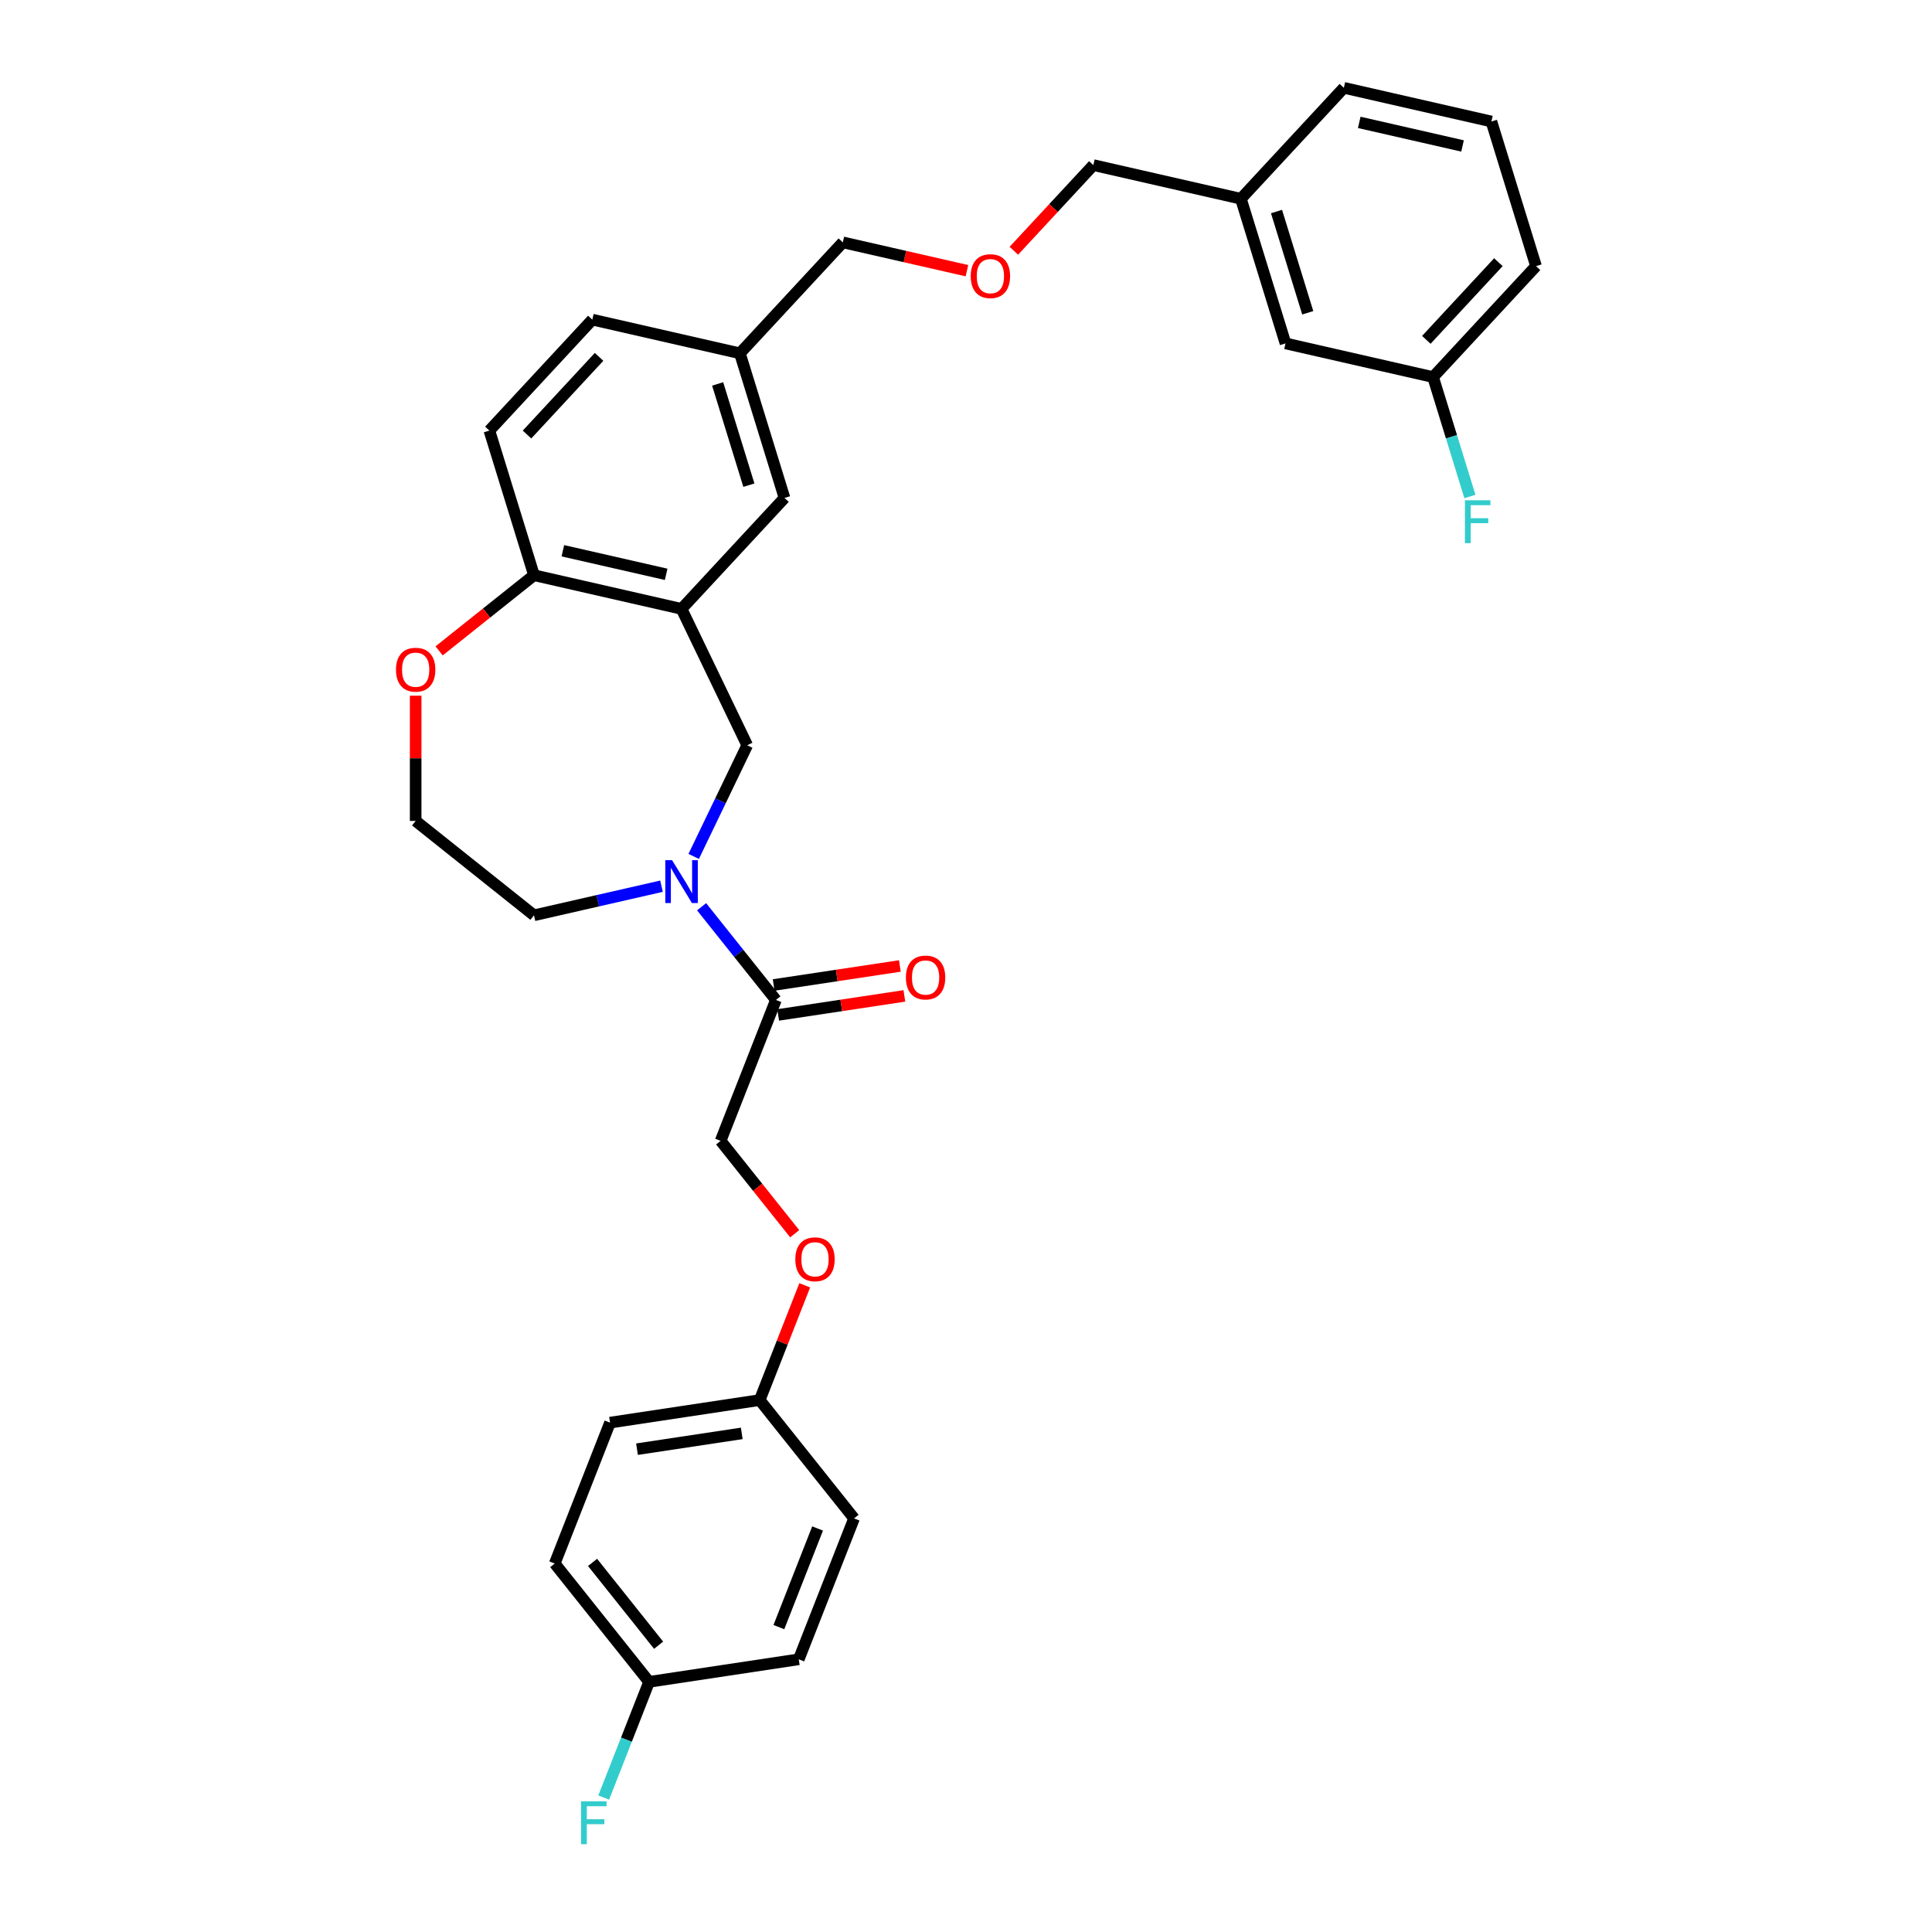 <?xml version='1.0' encoding='iso-8859-1'?>
<svg version='1.1' baseProfile='full'
              xmlns='http://www.w3.org/2000/svg'
                      xmlns:rdkit='http://www.rdkit.org/xml'
                      xmlns:xlink='http://www.w3.org/1999/xlink'
                  xml:space='preserve'
width='1000px' height='1000px' viewBox='0 0 1000 1000'>
<!-- END OF HEADER -->
<rect style='opacity:1.0;fill:#FFFFFF;stroke:none' width='1000' height='1000' x='0' y='0'> </rect>
<path class='bond-1' d='M 363.142,469.333 L 382.378,493.455' style='fill:none;fill-rule:evenodd;stroke:#0000FF;stroke-width:6px;stroke-linecap:butt;stroke-linejoin:miter;stroke-opacity:1' />
<path class='bond-1' d='M 382.378,493.455 L 401.614,517.576' style='fill:none;fill-rule:evenodd;stroke:#000000;stroke-width:6px;stroke-linecap:butt;stroke-linejoin:miter;stroke-opacity:1' />
<path class='bond-2' d='M 359.055,443.275 L 372.908,414.51' style='fill:none;fill-rule:evenodd;stroke:#0000FF;stroke-width:6px;stroke-linecap:butt;stroke-linejoin:miter;stroke-opacity:1' />
<path class='bond-2' d='M 372.908,414.51 L 386.76,385.744' style='fill:none;fill-rule:evenodd;stroke:#000000;stroke-width:6px;stroke-linecap:butt;stroke-linejoin:miter;stroke-opacity:1' />
<path class='bond-13' d='M 342.397,458.694 L 309.395,466.227' style='fill:none;fill-rule:evenodd;stroke:#0000FF;stroke-width:6px;stroke-linecap:butt;stroke-linejoin:miter;stroke-opacity:1' />
<path class='bond-13' d='M 309.395,466.227 L 276.393,473.759' style='fill:none;fill-rule:evenodd;stroke:#000000;stroke-width:6px;stroke-linecap:butt;stroke-linejoin:miter;stroke-opacity:1' />
<path class='bond-0' d='M 352.77,315.161 L 386.76,385.744' style='fill:none;fill-rule:evenodd;stroke:#000000;stroke-width:6px;stroke-linecap:butt;stroke-linejoin:miter;stroke-opacity:1' />
<path class='bond-3' d='M 352.77,315.161 L 276.393,297.729' style='fill:none;fill-rule:evenodd;stroke:#000000;stroke-width:6px;stroke-linecap:butt;stroke-linejoin:miter;stroke-opacity:1' />
<path class='bond-3' d='M 344.8,297.271 L 291.336,285.069' style='fill:none;fill-rule:evenodd;stroke:#000000;stroke-width:6px;stroke-linecap:butt;stroke-linejoin:miter;stroke-opacity:1' />
<path class='bond-4' d='M 352.77,315.161 L 406.055,257.734' style='fill:none;fill-rule:evenodd;stroke:#000000;stroke-width:6px;stroke-linecap:butt;stroke-linejoin:miter;stroke-opacity:1' />
<path class='bond-6' d='M 401.614,517.576 L 372.993,590.501' style='fill:none;fill-rule:evenodd;stroke:#000000;stroke-width:6px;stroke-linecap:butt;stroke-linejoin:miter;stroke-opacity:1' />
<path class='bond-7' d='M 402.782,525.323 L 435.443,520.4' style='fill:none;fill-rule:evenodd;stroke:#000000;stroke-width:6px;stroke-linecap:butt;stroke-linejoin:miter;stroke-opacity:1' />
<path class='bond-7' d='M 435.443,520.4 L 468.105,515.477' style='fill:none;fill-rule:evenodd;stroke:#FF0000;stroke-width:6px;stroke-linecap:butt;stroke-linejoin:miter;stroke-opacity:1' />
<path class='bond-7' d='M 400.447,509.829 L 433.108,504.907' style='fill:none;fill-rule:evenodd;stroke:#000000;stroke-width:6px;stroke-linecap:butt;stroke-linejoin:miter;stroke-opacity:1' />
<path class='bond-7' d='M 433.108,504.907 L 465.77,499.984' style='fill:none;fill-rule:evenodd;stroke:#FF0000;stroke-width:6px;stroke-linecap:butt;stroke-linejoin:miter;stroke-opacity:1' />
<path class='bond-8' d='M 276.393,297.729 L 253.302,222.869' style='fill:none;fill-rule:evenodd;stroke:#000000;stroke-width:6px;stroke-linecap:butt;stroke-linejoin:miter;stroke-opacity:1' />
<path class='bond-31' d='M 276.393,297.729 L 251.84,317.31' style='fill:none;fill-rule:evenodd;stroke:#000000;stroke-width:6px;stroke-linecap:butt;stroke-linejoin:miter;stroke-opacity:1' />
<path class='bond-31' d='M 251.84,317.31 L 227.286,336.89' style='fill:none;fill-rule:evenodd;stroke:#FF0000;stroke-width:6px;stroke-linecap:butt;stroke-linejoin:miter;stroke-opacity:1' />
<path class='bond-11' d='M 406.055,257.734 L 382.964,182.873' style='fill:none;fill-rule:evenodd;stroke:#000000;stroke-width:6px;stroke-linecap:butt;stroke-linejoin:miter;stroke-opacity:1' />
<path class='bond-11' d='M 387.619,251.123 L 371.455,198.721' style='fill:none;fill-rule:evenodd;stroke:#000000;stroke-width:6px;stroke-linecap:butt;stroke-linejoin:miter;stroke-opacity:1' />
<path class='bond-5' d='M 215.144,360.095 L 215.144,392.505' style='fill:none;fill-rule:evenodd;stroke:#FF0000;stroke-width:6px;stroke-linecap:butt;stroke-linejoin:miter;stroke-opacity:1' />
<path class='bond-5' d='M 215.144,392.505 L 215.144,424.915' style='fill:none;fill-rule:evenodd;stroke:#000000;stroke-width:6px;stroke-linecap:butt;stroke-linejoin:miter;stroke-opacity:1' />
<path class='bond-9' d='M 372.993,590.501 L 392.161,614.538' style='fill:none;fill-rule:evenodd;stroke:#000000;stroke-width:6px;stroke-linecap:butt;stroke-linejoin:miter;stroke-opacity:1' />
<path class='bond-9' d='M 392.161,614.538 L 411.33,638.574' style='fill:none;fill-rule:evenodd;stroke:#FF0000;stroke-width:6px;stroke-linecap:butt;stroke-linejoin:miter;stroke-opacity:1' />
<path class='bond-32' d='M 253.302,222.869 L 306.587,165.441' style='fill:none;fill-rule:evenodd;stroke:#000000;stroke-width:6px;stroke-linecap:butt;stroke-linejoin:miter;stroke-opacity:1' />
<path class='bond-32' d='M 272.78,224.912 L 310.08,184.712' style='fill:none;fill-rule:evenodd;stroke:#000000;stroke-width:6px;stroke-linecap:butt;stroke-linejoin:miter;stroke-opacity:1' />
<path class='bond-10' d='M 416.531,665.272 L 404.874,694.974' style='fill:none;fill-rule:evenodd;stroke:#FF0000;stroke-width:6px;stroke-linecap:butt;stroke-linejoin:miter;stroke-opacity:1' />
<path class='bond-10' d='M 404.874,694.974 L 393.217,724.676' style='fill:none;fill-rule:evenodd;stroke:#000000;stroke-width:6px;stroke-linecap:butt;stroke-linejoin:miter;stroke-opacity:1' />
<path class='bond-22' d='M 393.217,724.676 L 442.061,785.925' style='fill:none;fill-rule:evenodd;stroke:#000000;stroke-width:6px;stroke-linecap:butt;stroke-linejoin:miter;stroke-opacity:1' />
<path class='bond-23' d='M 393.217,724.676 L 315.751,736.352' style='fill:none;fill-rule:evenodd;stroke:#000000;stroke-width:6px;stroke-linecap:butt;stroke-linejoin:miter;stroke-opacity:1' />
<path class='bond-23' d='M 383.932,741.921 L 329.706,750.094' style='fill:none;fill-rule:evenodd;stroke:#000000;stroke-width:6px;stroke-linecap:butt;stroke-linejoin:miter;stroke-opacity:1' />
<path class='bond-17' d='M 382.964,182.873 L 306.587,165.441' style='fill:none;fill-rule:evenodd;stroke:#000000;stroke-width:6px;stroke-linecap:butt;stroke-linejoin:miter;stroke-opacity:1' />
<path class='bond-27' d='M 382.964,182.873 L 436.249,125.445' style='fill:none;fill-rule:evenodd;stroke:#000000;stroke-width:6px;stroke-linecap:butt;stroke-linejoin:miter;stroke-opacity:1' />
<path class='bond-12' d='M 335.975,870.527 L 287.13,809.278' style='fill:none;fill-rule:evenodd;stroke:#000000;stroke-width:6px;stroke-linecap:butt;stroke-linejoin:miter;stroke-opacity:1' />
<path class='bond-12' d='M 340.898,851.571 L 306.706,808.696' style='fill:none;fill-rule:evenodd;stroke:#000000;stroke-width:6px;stroke-linecap:butt;stroke-linejoin:miter;stroke-opacity:1' />
<path class='bond-19' d='M 335.975,870.527 L 324.225,900.464' style='fill:none;fill-rule:evenodd;stroke:#000000;stroke-width:6px;stroke-linecap:butt;stroke-linejoin:miter;stroke-opacity:1' />
<path class='bond-19' d='M 324.225,900.464 L 312.476,930.401' style='fill:none;fill-rule:evenodd;stroke:#33CCCC;stroke-width:6px;stroke-linecap:butt;stroke-linejoin:miter;stroke-opacity:1' />
<path class='bond-33' d='M 335.975,870.527 L 413.44,858.851' style='fill:none;fill-rule:evenodd;stroke:#000000;stroke-width:6px;stroke-linecap:butt;stroke-linejoin:miter;stroke-opacity:1' />
<path class='bond-18' d='M 276.393,473.759 L 215.144,424.915' style='fill:none;fill-rule:evenodd;stroke:#000000;stroke-width:6px;stroke-linecap:butt;stroke-linejoin:miter;stroke-opacity:1' />
<path class='bond-14' d='M 665.379,177.743 L 642.287,102.882' style='fill:none;fill-rule:evenodd;stroke:#000000;stroke-width:6px;stroke-linecap:butt;stroke-linejoin:miter;stroke-opacity:1' />
<path class='bond-14' d='M 676.887,161.895 L 660.723,109.493' style='fill:none;fill-rule:evenodd;stroke:#000000;stroke-width:6px;stroke-linecap:butt;stroke-linejoin:miter;stroke-opacity:1' />
<path class='bond-16' d='M 665.379,177.743 L 741.755,195.175' style='fill:none;fill-rule:evenodd;stroke:#000000;stroke-width:6px;stroke-linecap:butt;stroke-linejoin:miter;stroke-opacity:1' />
<path class='bond-15' d='M 500.483,140.106 L 468.366,132.776' style='fill:none;fill-rule:evenodd;stroke:#FF0000;stroke-width:6px;stroke-linecap:butt;stroke-linejoin:miter;stroke-opacity:1' />
<path class='bond-15' d='M 468.366,132.776 L 436.249,125.445' style='fill:none;fill-rule:evenodd;stroke:#000000;stroke-width:6px;stroke-linecap:butt;stroke-linejoin:miter;stroke-opacity:1' />
<path class='bond-28' d='M 524.768,129.791 L 545.34,107.62' style='fill:none;fill-rule:evenodd;stroke:#FF0000;stroke-width:6px;stroke-linecap:butt;stroke-linejoin:miter;stroke-opacity:1' />
<path class='bond-28' d='M 545.34,107.62 L 565.911,85.45' style='fill:none;fill-rule:evenodd;stroke:#000000;stroke-width:6px;stroke-linecap:butt;stroke-linejoin:miter;stroke-opacity:1' />
<path class='bond-20' d='M 741.755,195.175 L 751.288,226.08' style='fill:none;fill-rule:evenodd;stroke:#000000;stroke-width:6px;stroke-linecap:butt;stroke-linejoin:miter;stroke-opacity:1' />
<path class='bond-20' d='M 751.288,226.08 L 760.821,256.984' style='fill:none;fill-rule:evenodd;stroke:#33CCCC;stroke-width:6px;stroke-linecap:butt;stroke-linejoin:miter;stroke-opacity:1' />
<path class='bond-34' d='M 741.755,195.175 L 795.041,137.747' style='fill:none;fill-rule:evenodd;stroke:#000000;stroke-width:6px;stroke-linecap:butt;stroke-linejoin:miter;stroke-opacity:1' />
<path class='bond-34' d='M 738.263,175.904 L 775.562,135.704' style='fill:none;fill-rule:evenodd;stroke:#000000;stroke-width:6px;stroke-linecap:butt;stroke-linejoin:miter;stroke-opacity:1' />
<path class='bond-21' d='M 642.287,102.882 L 565.911,85.45' style='fill:none;fill-rule:evenodd;stroke:#000000;stroke-width:6px;stroke-linecap:butt;stroke-linejoin:miter;stroke-opacity:1' />
<path class='bond-30' d='M 642.287,102.882 L 695.573,45.455' style='fill:none;fill-rule:evenodd;stroke:#000000;stroke-width:6px;stroke-linecap:butt;stroke-linejoin:miter;stroke-opacity:1' />
<path class='bond-24' d='M 442.061,785.925 L 413.44,858.851' style='fill:none;fill-rule:evenodd;stroke:#000000;stroke-width:6px;stroke-linecap:butt;stroke-linejoin:miter;stroke-opacity:1' />
<path class='bond-24' d='M 423.183,791.14 L 403.148,842.188' style='fill:none;fill-rule:evenodd;stroke:#000000;stroke-width:6px;stroke-linecap:butt;stroke-linejoin:miter;stroke-opacity:1' />
<path class='bond-25' d='M 315.751,736.352 L 287.13,809.278' style='fill:none;fill-rule:evenodd;stroke:#000000;stroke-width:6px;stroke-linecap:butt;stroke-linejoin:miter;stroke-opacity:1' />
<path class='bond-26' d='M 771.949,62.887 L 695.573,45.455' style='fill:none;fill-rule:evenodd;stroke:#000000;stroke-width:6px;stroke-linecap:butt;stroke-linejoin:miter;stroke-opacity:1' />
<path class='bond-26' d='M 757.006,75.547 L 703.543,63.345' style='fill:none;fill-rule:evenodd;stroke:#000000;stroke-width:6px;stroke-linecap:butt;stroke-linejoin:miter;stroke-opacity:1' />
<path class='bond-29' d='M 771.949,62.887 L 795.041,137.747' style='fill:none;fill-rule:evenodd;stroke:#000000;stroke-width:6px;stroke-linecap:butt;stroke-linejoin:miter;stroke-opacity:1' />
<path  class='atom-0' d='M 347.865 445.234
L 355.135 456.985
Q 355.856 458.144, 357.016 460.244
Q 358.175 462.343, 358.238 462.469
L 358.238 445.234
L 361.183 445.234
L 361.183 467.42
L 358.144 467.42
L 350.341 454.572
Q 349.432 453.068, 348.461 451.344
Q 347.521 449.621, 347.239 449.088
L 347.239 467.42
L 344.356 467.42
L 344.356 445.234
L 347.865 445.234
' fill='#0000FF'/>
<path  class='atom-6' d='M 204.959 346.636
Q 204.959 341.309, 207.592 338.332
Q 210.224 335.355, 215.144 335.355
Q 220.063 335.355, 222.696 338.332
Q 225.328 341.309, 225.328 346.636
Q 225.328 352.026, 222.664 355.097
Q 220.001 358.137, 215.144 358.137
Q 210.255 358.137, 207.592 355.097
Q 204.959 352.058, 204.959 346.636
M 215.144 355.63
Q 218.528 355.63, 220.345 353.374
Q 222.194 351.086, 222.194 346.636
Q 222.194 342.281, 220.345 340.087
Q 218.528 337.862, 215.144 337.862
Q 211.759 337.862, 209.91 340.056
Q 208.093 342.249, 208.093 346.636
Q 208.093 351.117, 209.91 353.374
Q 211.759 355.63, 215.144 355.63
' fill='#FF0000'/>
<path  class='atom-8' d='M 468.896 505.963
Q 468.896 500.635, 471.528 497.659
Q 474.16 494.682, 479.08 494.682
Q 484 494.682, 486.632 497.659
Q 489.264 500.635, 489.264 505.963
Q 489.264 511.352, 486.601 514.423
Q 483.937 517.463, 479.08 517.463
Q 474.192 517.463, 471.528 514.423
Q 468.896 511.384, 468.896 505.963
M 479.08 514.956
Q 482.464 514.956, 484.282 512.7
Q 486.131 510.412, 486.131 505.963
Q 486.131 501.607, 484.282 499.413
Q 482.464 497.188, 479.08 497.188
Q 475.696 497.188, 473.847 499.382
Q 472.029 501.576, 472.029 505.963
Q 472.029 510.444, 473.847 512.7
Q 475.696 514.956, 479.08 514.956
' fill='#FF0000'/>
<path  class='atom-10' d='M 411.654 651.813
Q 411.654 646.486, 414.286 643.509
Q 416.918 640.532, 421.838 640.532
Q 426.758 640.532, 429.39 643.509
Q 432.022 646.486, 432.022 651.813
Q 432.022 657.203, 429.359 660.274
Q 426.695 663.314, 421.838 663.314
Q 416.949 663.314, 414.286 660.274
Q 411.654 657.235, 411.654 651.813
M 421.838 660.807
Q 425.222 660.807, 427.04 658.551
Q 428.889 656.263, 428.889 651.813
Q 428.889 647.458, 427.04 645.264
Q 425.222 643.039, 421.838 643.039
Q 418.454 643.039, 416.605 645.233
Q 414.787 647.426, 414.787 651.813
Q 414.787 656.295, 416.605 658.551
Q 418.454 660.807, 421.838 660.807
' fill='#FF0000'/>
<path  class='atom-16' d='M 502.441 142.941
Q 502.441 137.613, 505.073 134.636
Q 507.706 131.659, 512.625 131.659
Q 517.545 131.659, 520.178 134.636
Q 522.81 137.613, 522.81 142.941
Q 522.81 148.33, 520.146 151.401
Q 517.483 154.441, 512.625 154.441
Q 507.737 154.441, 505.073 151.401
Q 502.441 148.362, 502.441 142.941
M 512.625 151.934
Q 516.01 151.934, 517.827 149.678
Q 519.676 147.39, 519.676 142.941
Q 519.676 138.585, 517.827 136.391
Q 516.01 134.166, 512.625 134.166
Q 509.241 134.166, 507.392 136.36
Q 505.575 138.553, 505.575 142.941
Q 505.575 147.422, 507.392 149.678
Q 509.241 151.934, 512.625 151.934
' fill='#FF0000'/>
<path  class='atom-20' d='M 300.757 932.359
L 313.95 932.359
L 313.95 934.898
L 303.734 934.898
L 303.734 941.635
L 312.822 941.635
L 312.822 944.204
L 303.734 944.204
L 303.734 954.545
L 300.757 954.545
L 300.757 932.359
' fill='#33CCCC'/>
<path  class='atom-21' d='M 758.25 258.943
L 771.443 258.943
L 771.443 261.481
L 761.227 261.481
L 761.227 268.218
L 770.315 268.218
L 770.315 270.788
L 761.227 270.788
L 761.227 281.129
L 758.25 281.129
L 758.25 258.943
' fill='#33CCCC'/>
</svg>
